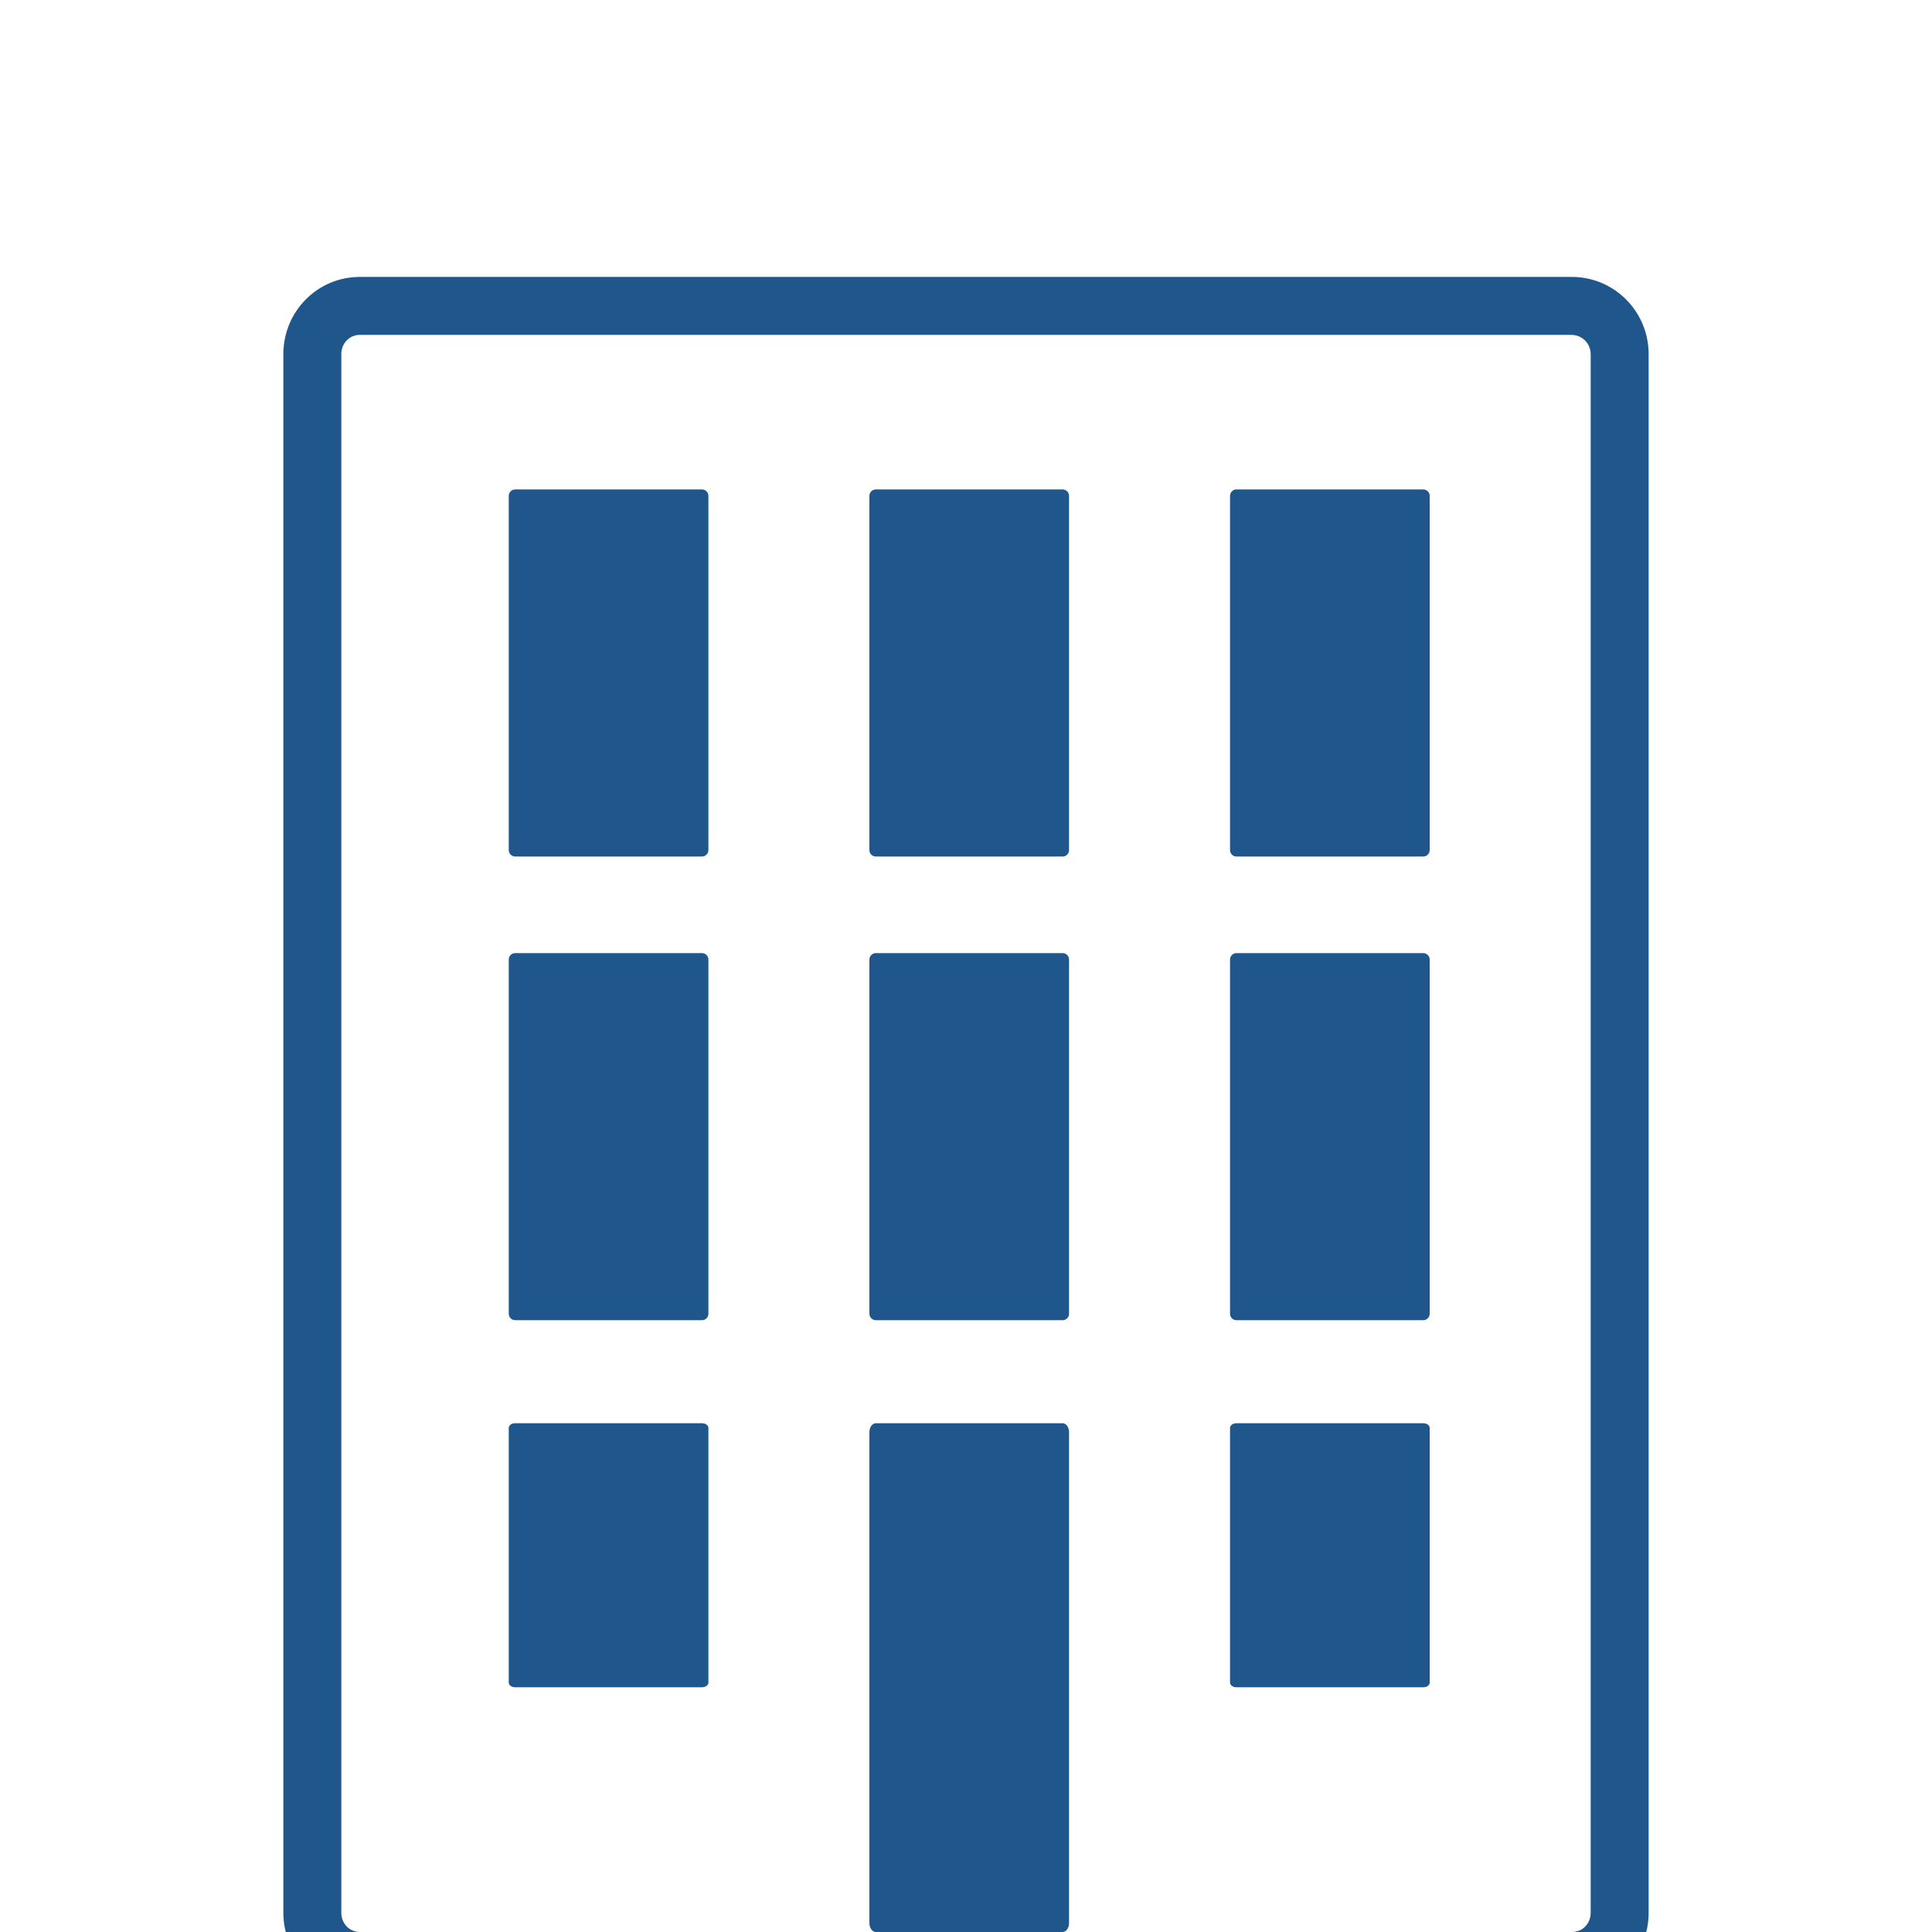<?xml version="1.0" encoding="utf-8"?>
<!-- Generator: Adobe Illustrator 15.0.0, SVG Export Plug-In . SVG Version: 6.00 Build 0)  -->
<!DOCTYPE svg PUBLIC "-//W3C//DTD SVG 1.1//EN" "http://www.w3.org/Graphics/SVG/1.1/DTD/svg11.dtd">
<svg version="1.1" xmlns="http://www.w3.org/2000/svg" xmlns:xlink="http://www.w3.org/1999/xlink" x="0px" y="0px" width="300px"
	 height="300px" viewBox="0 0 300 300" enable-background="new 0 0 300 300" xml:space="preserve">
<g id="Layer_1">
	<g>
		<path fill="#1F568C" d="M244.006,52c1.65,0,2.994,1.338,2.994,2.988v242.024c0,1.649-1.229,2.987-2.879,2.987H55.879
			c-1.65,0-2.879-1.338-2.879-2.987V54.988C53,53.338,54.229,52,55.879,52H244 M244.121,43H55.879C49.269,43,44,48.378,44,54.988
			v242.024C44,303.623,49.269,309,55.879,309h188.242c6.609,0,11.879-5.377,11.879-11.987V54.988C256,48.378,250.676,43,244.066,43
			H244.121z"/>
	</g>
	<path fill="#1F568C" d="M110,132.004c0,0.55-0.446,0.996-0.996,0.996H79.996c-0.55,0-0.996-0.446-0.996-0.996V76.996
		C79,76.446,79.446,76,79.996,76h29.008c0.55,0,0.996,0.446,0.996,0.996V132.004z"/>
	<path fill="#1F568C" d="M166,132.004c0,0.55-0.446,0.996-0.997,0.996h-29.006c-0.551,0-0.997-0.446-0.997-0.996V76.996
		c0-0.55,0.446-0.996,0.997-0.996h29.006c0.551,0,0.997,0.446,0.997,0.996V132.004z"/>
	<path fill="#1F568C" d="M222,132.004c0,0.55-0.445,0.996-0.995,0.996h-29.01c-0.55,0-0.995-0.446-0.995-0.996V76.996
		c0-0.55,0.445-0.996,0.995-0.996h29.01c0.55,0,0.995,0.446,0.995,0.996V132.004z"/>
	<path fill="#1F568C" d="M110,204.004c0,0.55-0.446,0.996-0.996,0.996H79.996c-0.55,0-0.996-0.446-0.996-0.996v-55.008
		c0-0.55,0.446-0.996,0.996-0.996h29.008c0.55,0,0.996,0.446,0.996,0.996V204.004z"/>
	<path fill="#1F568C" d="M166,204.004c0,0.55-0.446,0.996-0.997,0.996h-29.006c-0.551,0-0.997-0.446-0.997-0.996v-55.008
		c0-0.55,0.446-0.996,0.997-0.996h29.006c0.551,0,0.997,0.446,0.997,0.996V204.004z"/>
	<path fill="#1F568C" d="M222,204.004c0,0.55-0.445,0.996-0.995,0.996h-29.01c-0.55,0-0.995-0.446-0.995-0.996v-55.008
		c0-0.55,0.445-0.996,0.995-0.996h29.01c0.55,0,0.995,0.446,0.995,0.996V204.004z"/>
	<path fill="#1F568C" d="M110,261.275c0,0.4-0.446,0.725-0.996,0.725H79.996c-0.55,0-0.996-0.324-0.996-0.725v-39.551
		c0-0.4,0.446-0.725,0.996-0.725h29.008c0.55,0,0.996,0.324,0.996,0.725V261.275z"/>
	<path fill="#1F568C" d="M166,298.612c0,0.767-0.446,1.388-0.997,1.388h-29.006c-0.551,0-0.997-0.621-0.997-1.388v-76.225
		c0-0.767,0.446-1.388,0.997-1.388h29.006c0.551,0,0.997,0.621,0.997,1.388V298.612z"/>
	<path fill="#1F568C" d="M222,261.275c0,0.4-0.445,0.725-0.995,0.725h-29.01c-0.55,0-0.995-0.324-0.995-0.725v-39.551
		c0-0.4,0.445-0.725,0.995-0.725h29.01c0.55,0,0.995,0.324,0.995,0.725V261.275z"/>
</g>
<g id="Layer_2" display="none">
	<path display="inline" fill="none" stroke="#1F568C" stroke-width="9" stroke-miterlimit="10" d="M255.5,417.5
		c0,38.107-30.893,69-69,69h-74c-38.107,0-69-30.893-69-69v-167c0-38.107,30.893-69,69-69h74c38.107,0,69,30.893,69,69V417.5z"/>
	
		<circle display="inline" fill="none" stroke="#1F568C" stroke-width="9" stroke-miterlimit="10" cx="150" cy="110.512" r="69.846"/>
	<polygon display="inline" fill="none" stroke="#1F568C" stroke-width="9" stroke-miterlimit="10" points="137,181.5 150,337 
		166.334,181.5 	"/>
</g>
</svg>
